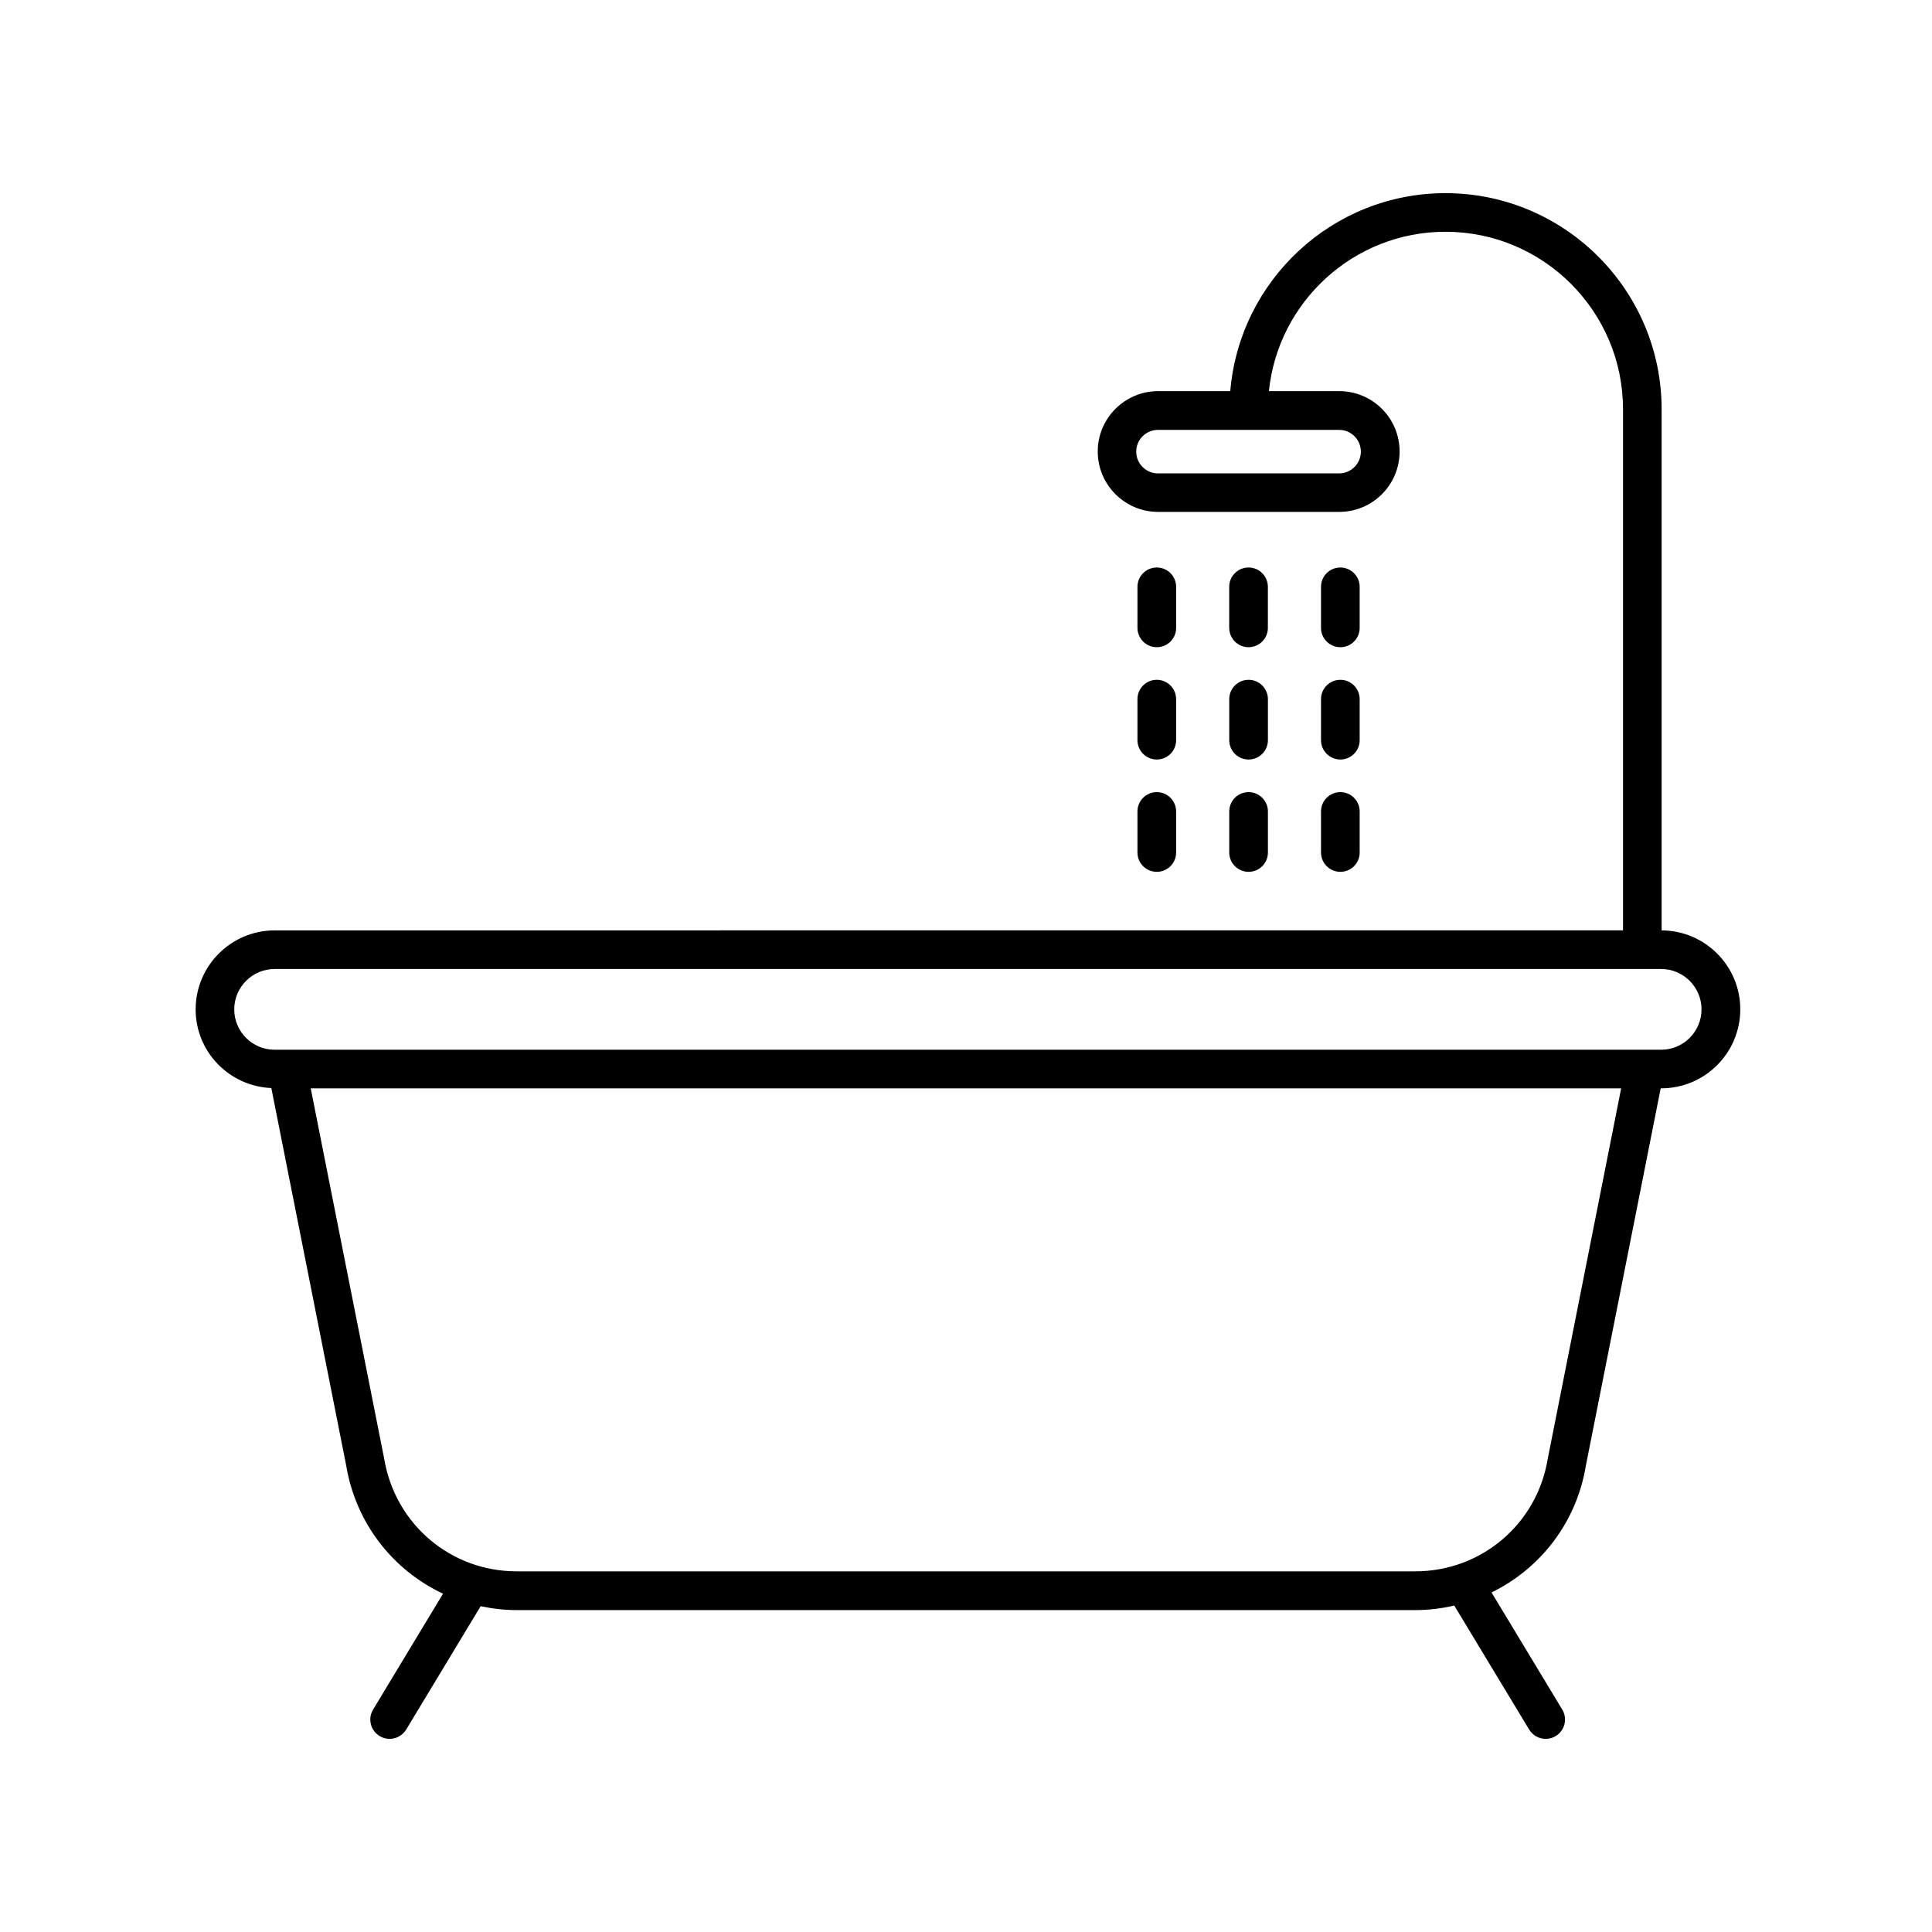<?xml version="1.0" encoding="UTF-8"?>
<svg width="128pt" height="128pt" version="1.1" viewBox="0 0 128 128" xmlns="http://www.w3.org/2000/svg">
 <g>
  <path d="m12.961 66.875c0 2.812 2.231 5.094 5.016 5.211l4.957 24.996c0.633 3.836 3.098 6.945 6.418 8.504l-4.633 7.676c-0.367 0.605-0.172 1.391 0.434 1.758 0.207 0.125 0.434 0.184 0.66 0.184 0.434 0 0.855-0.219 1.098-0.617l4.934-8.172c0.773 0.164 1.566 0.258 2.387 0.258h59.543c0.883 0 1.742-0.109 2.574-0.301l4.961 8.215c0.242 0.398 0.664 0.617 1.098 0.617 0.227 0 0.453-0.059 0.66-0.184 0.605-0.367 0.801-1.152 0.434-1.758l-4.684-7.758c3.234-1.578 5.629-4.637 6.246-8.383l4.961-25.016h0.039c2.887 0 5.234-2.348 5.234-5.234 0-2.879-2.336-5.219-5.211-5.231v-34.523c0-7.894-6.426-14.32-14.32-14.32-7.492 0-13.645 5.785-14.258 13.117h-4.781c-2.207 0-4 1.793-4 4 0 2.207 1.793 4 4 4h12c2.207 0 4-1.793 4-4 0-2.207-1.793-4-4-4h-4.66c0.605-5.922 5.621-10.559 11.699-10.559 6.484 0 11.762 5.273 11.762 11.762v34.52l-89.336 0.004c-2.883 0-5.231 2.348-5.231 5.234zm77.199-36.953c0 0.793-0.645 1.441-1.441 1.441h-12c-0.793 0-1.441-0.645-1.441-1.441 0-0.793 0.645-1.441 1.441-1.441h12c0.797 0 1.441 0.645 1.441 1.441zm12.379 66.742c-0.711 4.312-4.398 7.441-8.77 7.441h-59.543c-4.371 0-8.059-3.129-8.777-7.484l-4.863-24.516h86.82zm10.191-29.789c0 1.473-1.199 2.672-2.672 2.672h-91.867c-1.473 0-2.672-1.199-2.672-2.672s1.199-2.676 2.672-2.676h91.863c1.477 0 2.676 1.199 2.676 2.676z"/>
  <path d="m88.801 42.879c0.707 0 1.281-0.57 1.281-1.281v-2.719c0-0.707-0.574-1.281-1.281-1.281s-1.281 0.57-1.281 1.281v2.719c0 0.707 0.574 1.281 1.281 1.281z"/>
  <path d="m87.52 49.039c0 0.707 0.574 1.281 1.281 1.281s1.281-0.57 1.281-1.281v-2.719c0-0.707-0.574-1.281-1.281-1.281s-1.281 0.57-1.281 1.281z"/>
  <path d="m87.52 56.48c0 0.707 0.574 1.281 1.281 1.281s1.281-0.57 1.281-1.281v-2.719c0-0.707-0.574-1.281-1.281-1.281s-1.281 0.57-1.281 1.281z"/>
  <path d="m82.719 42.879c0.707 0 1.281-0.57 1.281-1.281v-2.719c0-0.707-0.574-1.281-1.281-1.281s-1.281 0.57-1.281 1.281v2.719c0.004 0.707 0.574 1.281 1.281 1.281z"/>
  <path d="m81.441 49.039c0 0.707 0.574 1.281 1.281 1.281 0.707 0 1.281-0.57 1.281-1.281v-2.719c0-0.707-0.574-1.281-1.281-1.281-0.707 0-1.281 0.57-1.281 1.281z"/>
  <path d="m81.441 56.48c0 0.707 0.574 1.281 1.281 1.281 0.707 0 1.281-0.57 1.281-1.281v-2.719c0-0.707-0.574-1.281-1.281-1.281-0.707 0-1.281 0.57-1.281 1.281z"/>
  <path d="m76.641 42.879c0.707 0 1.281-0.57 1.281-1.281v-2.719c0-0.707-0.574-1.281-1.281-1.281s-1.281 0.57-1.281 1.281v2.719c0 0.707 0.574 1.281 1.281 1.281z"/>
  <path d="m75.359 49.039c0 0.707 0.574 1.281 1.281 1.281s1.281-0.57 1.281-1.281v-2.719c0-0.707-0.574-1.281-1.281-1.281s-1.281 0.57-1.281 1.281z"/>
  <path d="m75.359 56.48c0 0.707 0.574 1.281 1.281 1.281s1.281-0.57 1.281-1.281v-2.719c0-0.707-0.574-1.281-1.281-1.281s-1.281 0.57-1.281 1.281z"/>
 </g>
</svg>
